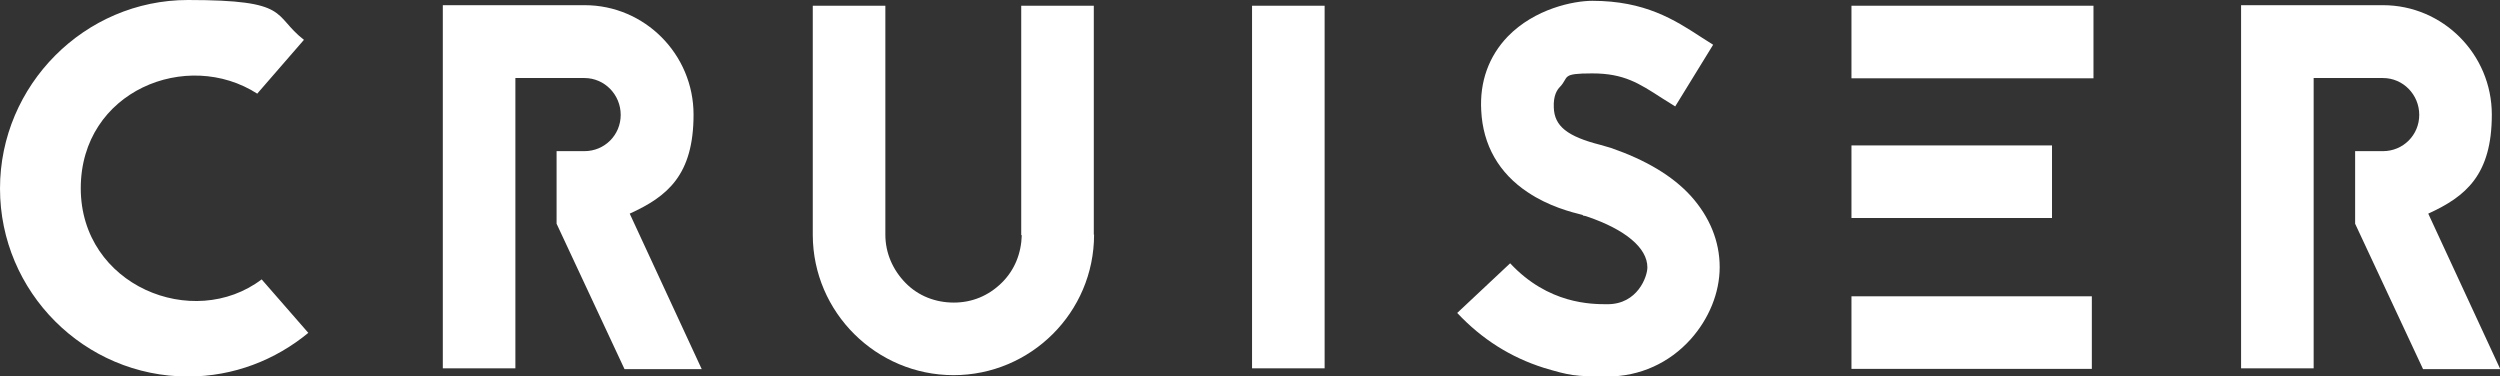 <svg viewBox="0 0 916.3 137.9" version="1.1" xmlns="http://www.w3.org/2000/svg" data-sanitized-data-name="Layer 1" data-name="Layer 1" id="Layer_1">
  <rect x="0" y="0" width="916.3" height="137.9" fill="#333333" stroke="none"/>
  <defs>
    <style>
      .cls-1 {
        fill: #fff;
        stroke-width: 0px;
      }
    </style>
  </defs>
  <path d="M94.4,34.4c-25.8-16.7-64.8-1.1-64.8,34.6s41.2,52.4,66.3,33.4l17.1,19.6c-12,9.9-27.3,16-44.1,16-38,0-68.9-31-68.9-68.9S31,0,68.9,0s30.8,5.5,42.5,14.6l-17.1,19.7h0Z" class="cls-1"></path>
  <path d="M188.9,28.5v106.5h-26.6V1.9h52c22,0,39.9,18,39.9,40.1s-9.5,30-23.4,36.3l26.4,57h-28.3l-24.9-53.3v-26.6h10.2c7.4,0,13.3-5.9,13.3-13.3s-5.9-13.5-13.3-13.5h-25.4Z" class="cls-1"></path>
  <path d="M401,86c0,28.5-23.2,51.5-51.5,51.5s-51.5-23-51.6-51.3V2.1h26.6v83.9c0,6.7,2.7,12.9,7.4,17.7s11,7.2,17.7,7.2,12.7-2.5,17.5-7.2,7.2-10.8,7.4-17.5h-.2V2.1h26.6v83.9h.2Z" class="cls-1"></path>
  <path d="M458.9,135V2.1h26.6v132.9h-26.6Z" class="cls-1"></path>
  <path d="M580.1,78.8c-4.4-1.1-12.5-3.2-20.1-8.3-10.6-7-16.5-17.3-17.1-30-.6-10.6,2.8-19.9,9.7-27.1,9.9-10.2,24.1-13.1,31-13.1,19.4,0,30.2,7,39.9,13.3l4.4,2.8-13.9,22.6-4.8-3c-8.5-5.5-14-9.1-25.6-9.1s-8.4,1.3-11.8,4.9c-1.1,1.1-2.5,3.2-2.3,7.6.2,6.8,4.9,10.6,17.1,13.7,1.5.4,2.7.8,3.8,1.1,12.7,4.4,22.6,10.2,29.4,17.7,6.8,7.6,10.5,16.5,10.5,26s-4,19-10.6,26.4c-7.8,8.7-18.6,13.7-30.6,13.7s-13.9-.4-23.3-3.2c-12-3.8-22.6-10.4-31.7-20.1l19.4-18.2c14,15,29.8,15,35.7,15,11,0,14.6-10.1,14.6-13.5,0-7.2-8.2-13.9-22-18.6l-.6-.2-1-.2h0Z" class="cls-1"></path>
  <g>
    <rect height="26.6" width="73.5" y="53.3" x="678.6" class="cls-1"></rect>
    <rect height="26.6" width="88.7" y="2.1" x="678.6" class="cls-1"></rect>
    <rect height="26.6" width="88.1" y="108.6" x="678.6" class="cls-1"></rect>
  </g>
  <path d="M848,28.5v106.5h-26.6V1.9h52c22,0,39.9,18,39.9,40.1s-9.5,30-23.3,36.3l26.4,57h-28.3l-24.9-53.3v-26.6h10.2c7.4,0,13.3-5.9,13.3-13.3s-5.9-13.5-13.3-13.5h-25.5Z" class="cls-1"></path>
</svg>